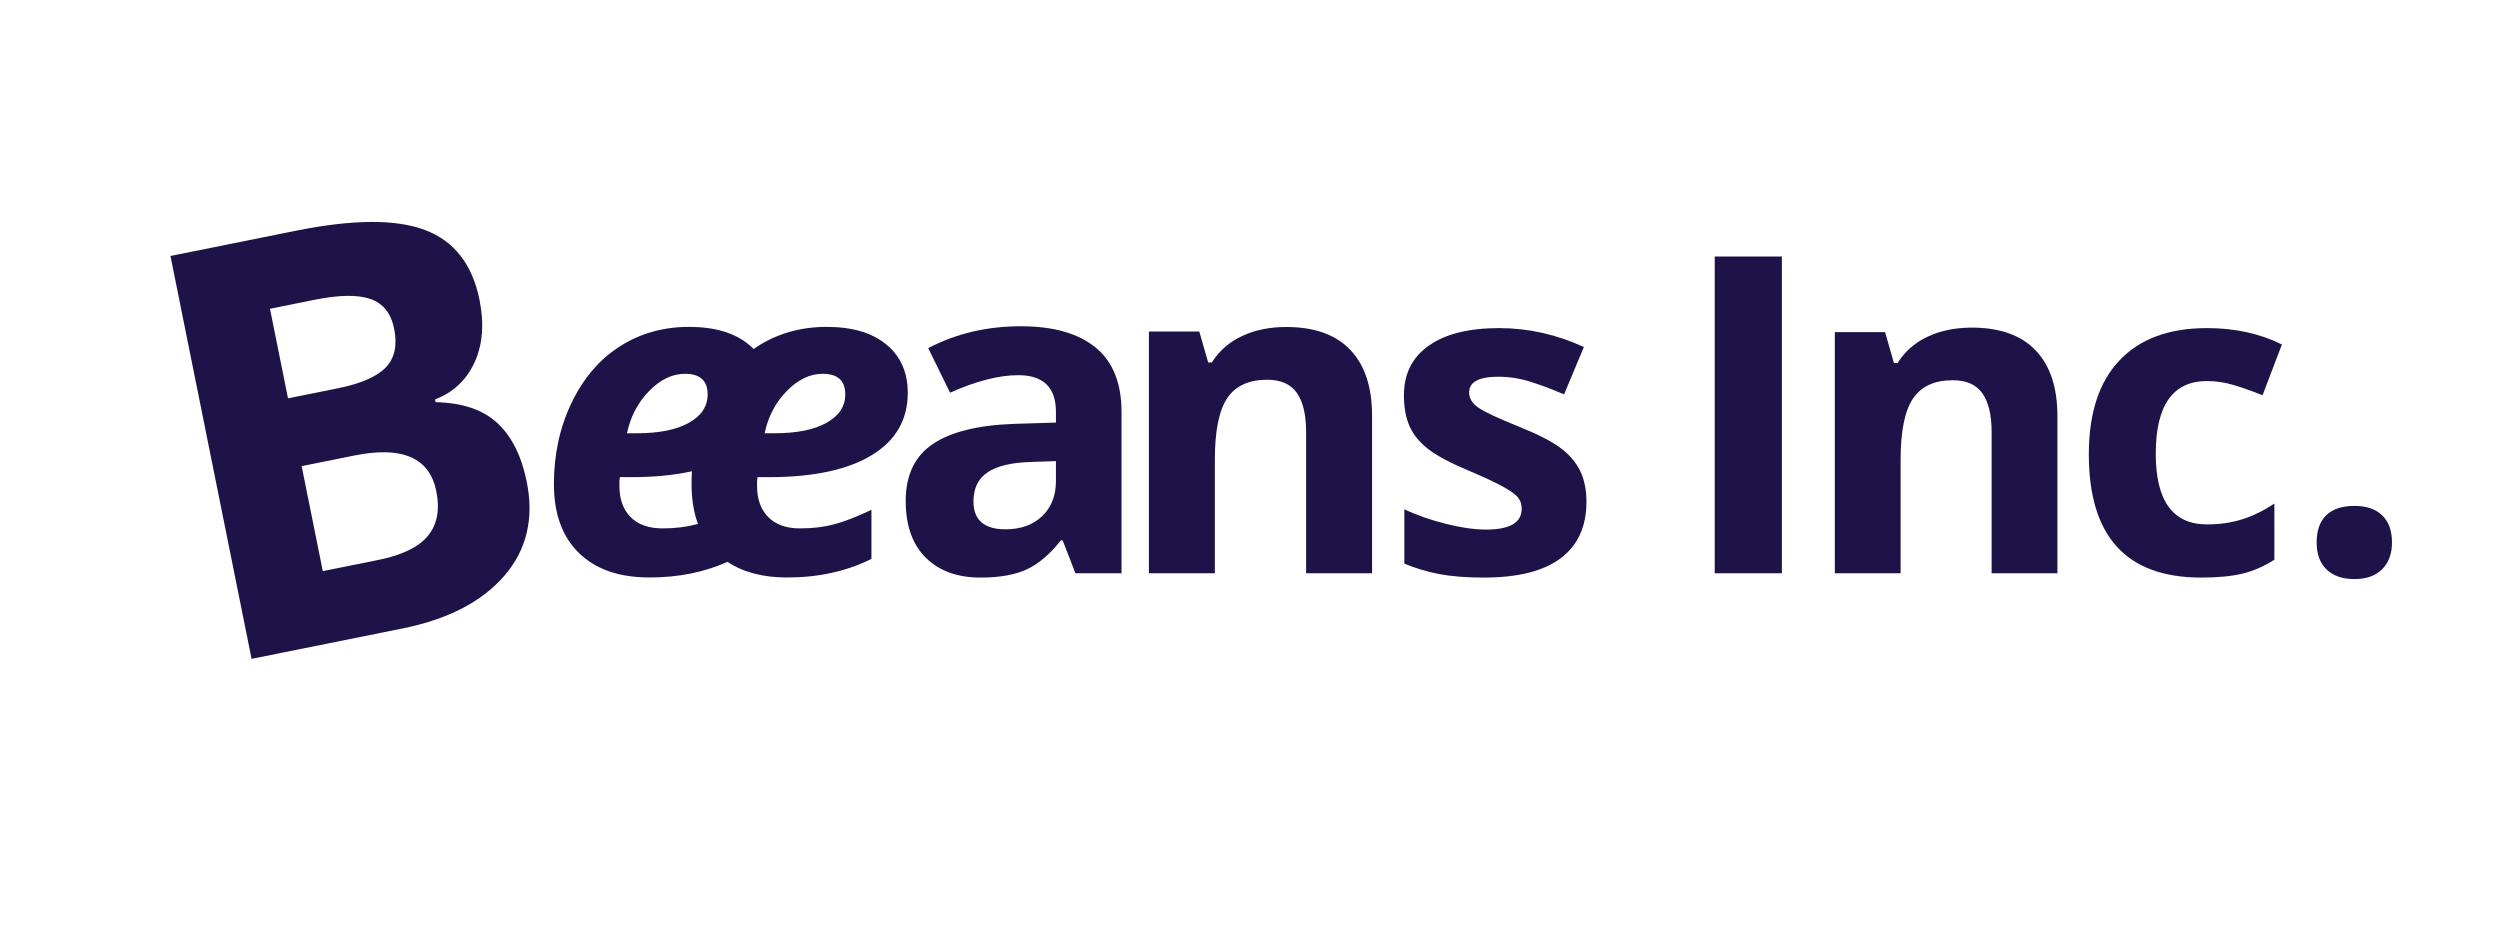 <?xml version="1.0" encoding="UTF-8" standalone="no"?>
<svg
   xmlns:dc="http://purl.org/dc/elements/1.1/"
   xmlns:cc="http://creativecommons.org/ns#"
   xmlns:rdf="http://www.w3.org/1999/02/22-rdf-syntax-ns#"
   xmlns:svg="http://www.w3.org/2000/svg"
   xmlns="http://www.w3.org/2000/svg"
   xmlns:sodipodi="http://sodipodi.sourceforge.net/DTD/sodipodi-0.dtd"
   xmlns:inkscape="http://www.inkscape.org/namespaces/inkscape"
   version="1.1"
   id="svg2"
   xml:space="preserve"
   width="2368"
   height="880"
   viewBox="0 0 2368 880"
   sodipodi:docname="beeansInc._logo-word.ai"><defs
     id="defs6"><clipPath
       clipPathUnits="userSpaceOnUse"
       id="clipPath18"><path
         d="M 0,660 H 1776 V 0 H 0 Z"
         id="path16" /></clipPath></defs><sodipodi:namedview
     pagecolor="#ffffff"
     bordercolor="#666666"
     borderopacity="1"
     objecttolerance="10"
     gridtolerance="10"
     guidetolerance="10"
     inkscape:pageopacity="0"
     inkscape:pageshadow="2"
     inkscape:window-width="640"
     inkscape:window-height="480"
     id="namedview4" /><g
     id="g10"
     inkscape:groupmode="layer"
     inkscape:label="beeansInc._logo-word"
     transform="matrix(1.333,0,0,-1.333,0,880)"><g
       id="g12"><g
         id="g14"
         clip-path="url(#clipPath18)"><g
           id="g20"
           transform="translate(214.352,328.949)"><path
             d="m 0,0 15.018,-74.603 39.554,7.963 c 16.71,3.364 28.4,9.046 35.077,17.044 6.671,8.001 8.686,18.591 6.032,31.777 C 90.898,5.938 71.537,14.402 37.595,7.568 Z m -9.698,48.17 35.246,7.096 c 16.449,3.311 27.848,8.254 34.199,14.831 6.347,6.574 8.342,15.736 5.977,27.485 -2.206,10.966 -7.804,18.023 -16.791,21.172 -8.988,3.149 -22.165,2.974 -39.524,-0.521 l -31.917,-6.425 z m -83.524,101.154 89.094,17.936 c 40.598,8.173 71.231,8.329 91.896,0.469 20.665,-7.863 33.536,-24.389 38.609,-49.583 3.442,-17.101 2.253,-31.942 -3.567,-44.524 C 116.988,61.041 107.643,52.3 94.776,47.4 l 0.393,-1.957 c 18.958,-0.394 33.571,-5.332 43.833,-14.811 10.263,-9.479 17.247,-23.423 20.951,-41.828 5.256,-26.108 -0.076,-48.371 -15.996,-66.788 -15.923,-18.42 -40.067,-30.887 -72.441,-37.405 l -107.108,-21.56 z"
             style="fill:#1e1348;fill-opacity:1;fill-rule:nonzero;stroke:none"
             id="path22" /></g><g
           id="g24"
           transform="translate(750.323,332.508)"><path
             d="m 0,0 -18.152,-0.615 c -13.638,-0.41 -23.791,-2.871 -30.456,-7.383 -6.668,-4.512 -9.999,-11.385 -9.999,-20.613 0,-13.227 7.588,-19.843 22.766,-19.843 10.868,0 19.558,3.128 26.073,9.383 C -3.256,-32.815 0,-24.509 0,-14.152 Z m 13.844,-79.68 -9.076,23.382 h -1.23 c -7.899,-9.947 -16.024,-16.844 -24.382,-20.69 -8.359,-3.846 -19.252,-5.768 -32.687,-5.768 -16.512,0 -29.51,4.717 -38.994,14.152 -9.486,9.435 -14.228,22.868 -14.228,40.301 0,18.254 6.383,31.712 19.151,40.378 12.767,8.666 32.019,13.46 57.76,14.383 L 0,27.381 v 7.537 c 0,17.433 -8.922,26.15 -26.766,26.15 -13.743,0 -29.895,-4.153 -48.454,-12.46 l -15.536,31.688 c 19.79,10.357 41.737,15.536 65.837,15.536 23.073,0 40.762,-5.025 53.068,-15.075 C 40.456,70.708 46.608,55.428 46.608,34.918 V -79.68 Z"
             style="fill:#1e1348;fill-opacity:1;fill-rule:nonzero;stroke:none"
             id="path26" /></g><g
           id="g28"
           transform="translate(974.957,252.81)"><path
             d="m 0,0 h -46.861 v 100.333 c 0,12.394 -2.205,21.69 -6.608,27.887 -4.405,6.197 -11.424,9.295 -21.051,9.295 -13.112,0 -22.584,-4.379 -28.423,-13.136 -5.84,-8.759 -8.759,-23.278 -8.759,-43.56 V 0 h -46.862 v 171.779 h 35.8 l 6.3,-21.972 h 2.611 c 5.224,8.297 12.419,14.571 21.588,18.822 9.165,4.251 19.59,6.376 31.267,6.376 19.975,0 35.133,-5.402 45.479,-16.21 C -5.173,147.989 0,132.394 0,112.009 Z"
             style="fill:#1e1348;fill-opacity:1;fill-rule:nonzero;stroke:none"
             id="path30" /></g><g
           id="g32"
           transform="translate(1127.298,303.594)"><path
             d="m 0,0 c 0,-17.539 -6.096,-30.898 -18.279,-40.075 -12.187,-9.178 -30.416,-13.767 -54.684,-13.767 -12.443,0 -23.046,0.84 -31.815,2.524 -8.773,1.682 -16.98,4.156 -24.627,7.419 v 38.545 c 8.665,-4.079 18.43,-7.495 29.292,-10.249 10.86,-2.751 20.419,-4.129 28.679,-4.129 16.926,0 25.392,4.895 25.392,14.683 0,3.672 -1.124,6.654 -3.364,8.95 -2.244,2.293 -6.119,4.894 -11.627,7.8 -5.505,2.906 -12.848,6.297 -22.026,10.174 -13.154,5.505 -22.816,10.604 -28.987,15.295 -6.171,4.691 -10.654,10.07 -13.459,16.137 -2.808,6.068 -4.206,13.537 -4.206,22.409 0,15.194 5.889,26.947 17.665,35.258 11.779,8.31 28.476,12.465 50.096,12.465 20.596,0 40.634,-4.486 60.115,-13.46 L -15.908,76.328 c -8.566,3.671 -16.573,6.679 -24.016,9.025 -7.444,2.345 -15.043,3.518 -22.791,3.518 -13.765,0 -20.649,-3.722 -20.649,-11.166 0,-4.182 2.217,-7.802 6.654,-10.861 4.436,-3.059 14.148,-7.597 29.138,-13.613 13.358,-5.405 23.149,-10.453 29.369,-15.143 C -11.984,33.396 -7.396,27.992 -4.437,21.875 -1.479,15.756 0,8.464 0,0"
             style="fill:#1e1348;fill-opacity:1;fill-rule:nonzero;stroke:none"
             id="path34" /></g><path
           d="m 1218.44,477.892 h 47.726 V 252.81 h -47.726 z"
           style="fill:#1e1348;fill-opacity:1;fill-rule:nonzero;stroke:none"
           id="path36" /><g
           id="g38"
           transform="translate(1461.95,252.81)"><path
             d="m 0,0 h -46.744 v 100.08 c 0,12.362 -2.199,21.635 -6.592,27.816 -4.393,6.182 -11.393,9.272 -20.995,9.272 -13.08,0 -22.529,-4.368 -28.354,-13.103 -5.825,-8.737 -8.736,-23.219 -8.736,-43.45 V 0 h -46.744 v 171.346 h 35.709 l 6.285,-21.917 h 2.606 c 5.211,8.277 12.387,14.534 21.532,18.774 9.141,4.24 19.541,6.36 31.188,6.36 19.924,0 35.043,-5.389 45.366,-16.168 C -5.16,147.616 0,132.06 0,111.727 Z"
             style="fill:#1e1348;fill-opacity:1;fill-rule:nonzero;stroke:none"
             id="path40" /></g><g
           id="g42"
           transform="translate(1564.117,249.752)"><path
             d="m 0,0 c -53.231,0 -79.848,29.216 -79.848,87.646 0,29.063 7.242,51.268 21.721,66.615 14.48,15.347 35.232,23.02 62.255,23.02 19.782,0 37.527,-3.874 53.23,-11.624 L 43.594,129.558 c -7.344,2.957 -14.176,5.379 -20.498,7.266 -6.324,1.886 -12.645,2.829 -18.968,2.829 -24.27,0 -36.404,-17.234 -36.404,-51.7 0,-33.447 12.134,-50.172 36.404,-50.172 8.975,0 17.285,1.198 24.934,3.595 7.648,2.396 15.294,6.145 22.943,11.242 V 12.696 C 44.459,7.902 36.837,4.589 29.137,2.753 21.438,0.917 11.726,0 0,0"
             style="fill:#1e1348;fill-opacity:1;fill-rule:nonzero;stroke:none"
             id="path44" /></g><g
           id="g46"
           transform="translate(1646.162,274.684)"><path
             d="m 0,0 c 0,8.567 2.294,15.042 6.884,19.427 4.588,4.385 11.268,6.578 20.037,6.578 8.464,0 15.017,-2.245 19.656,-6.732 4.64,-4.486 6.96,-10.91 6.96,-19.273 0,-8.056 -2.346,-14.404 -7.037,-19.043 -4.691,-4.64 -11.217,-6.96 -19.579,-6.96 -8.566,0 -15.193,2.269 -19.884,6.807 C 2.346,-14.658 0,-8.259 0,0"
             style="fill:#1e1348;fill-opacity:1;fill-rule:nonzero;stroke:none"
             id="path48" /></g><g
           id="g50"
           transform="translate(587.345,359.753)"><path
             d="m 0,0 c -8.86,-4.973 -21.228,-7.452 -37.104,-7.452 h -6.914 c 2.458,11.775 7.683,21.762 15.672,29.96 7.99,8.194 16.49,12.291 25.504,12.291 10.755,0 16.132,-4.865 16.132,-14.596 C 13.29,11.698 8.857,4.968 0,0 m -116.627,-75.054 c -9.832,0 -17.387,2.69 -22.661,8.067 -5.277,5.378 -7.913,12.726 -7.913,22.048 v 3.071 l 0.307,3.226 h 7.836 c 16.429,0 30.88,1.405 43.388,4.189 -0.178,-2.997 -0.277,-6.028 -0.277,-9.105 0,-10.651 1.517,-20.084 4.544,-28.305 -0.314,-0.088 -0.64,-0.189 -0.948,-0.271 -7.275,-1.946 -15.364,-2.92 -24.276,-2.92 m -9.526,97.562 c 7.99,8.194 16.492,12.291 25.505,12.291 10.755,0 16.132,-4.865 16.132,-14.596 0,-8.505 -4.432,-15.235 -13.291,-20.203 -8.859,-4.973 -21.227,-7.452 -37.103,-7.452 h -6.914 c 2.459,11.775 7.682,21.762 15.671,29.96 M 42.481,55.617 C 32.342,63.964 18.207,68.139 0.077,68.139 c -18.232,0 -34.569,-4.588 -49.011,-13.751 -0.99,-0.629 -1.964,-1.282 -2.927,-1.95 -1.081,1.104 -2.233,2.166 -3.463,3.179 -10.14,8.347 -24.276,12.522 -42.405,12.522 -18.232,0 -34.569,-4.588 -49.011,-13.751 -14.442,-9.167 -25.888,-22.487 -34.338,-39.947 -8.45,-17.463 -12.676,-36.795 -12.676,-57.999 0,-21.103 5.939,-37.435 17.823,-49.008 11.881,-11.58 28.577,-17.364 50.086,-17.364 20.465,0 38.947,3.708 55.453,11.111 11.044,-7.402 25.155,-11.111 42.353,-11.111 22.329,0 42.302,4.401 59.919,13.213 v 34.877 c -10.347,-4.916 -19.153,-8.35 -26.425,-10.294 -7.275,-1.946 -15.364,-2.92 -24.276,-2.92 -9.832,0 -17.387,2.69 -22.661,8.067 -5.277,5.378 -7.913,12.726 -7.913,22.048 v 3.071 l 0.308,3.226 h 7.835 c 31.75,0 56.178,5.2 73.286,15.597 17.105,10.39 25.657,25.17 25.657,44.323 0,14.54 -5.069,25.987 -15.21,34.339"
             style="fill:#1e1348;fill-opacity:1;fill-rule:nonzero;stroke:none"
             id="path52" /></g></g></g></g></svg>
